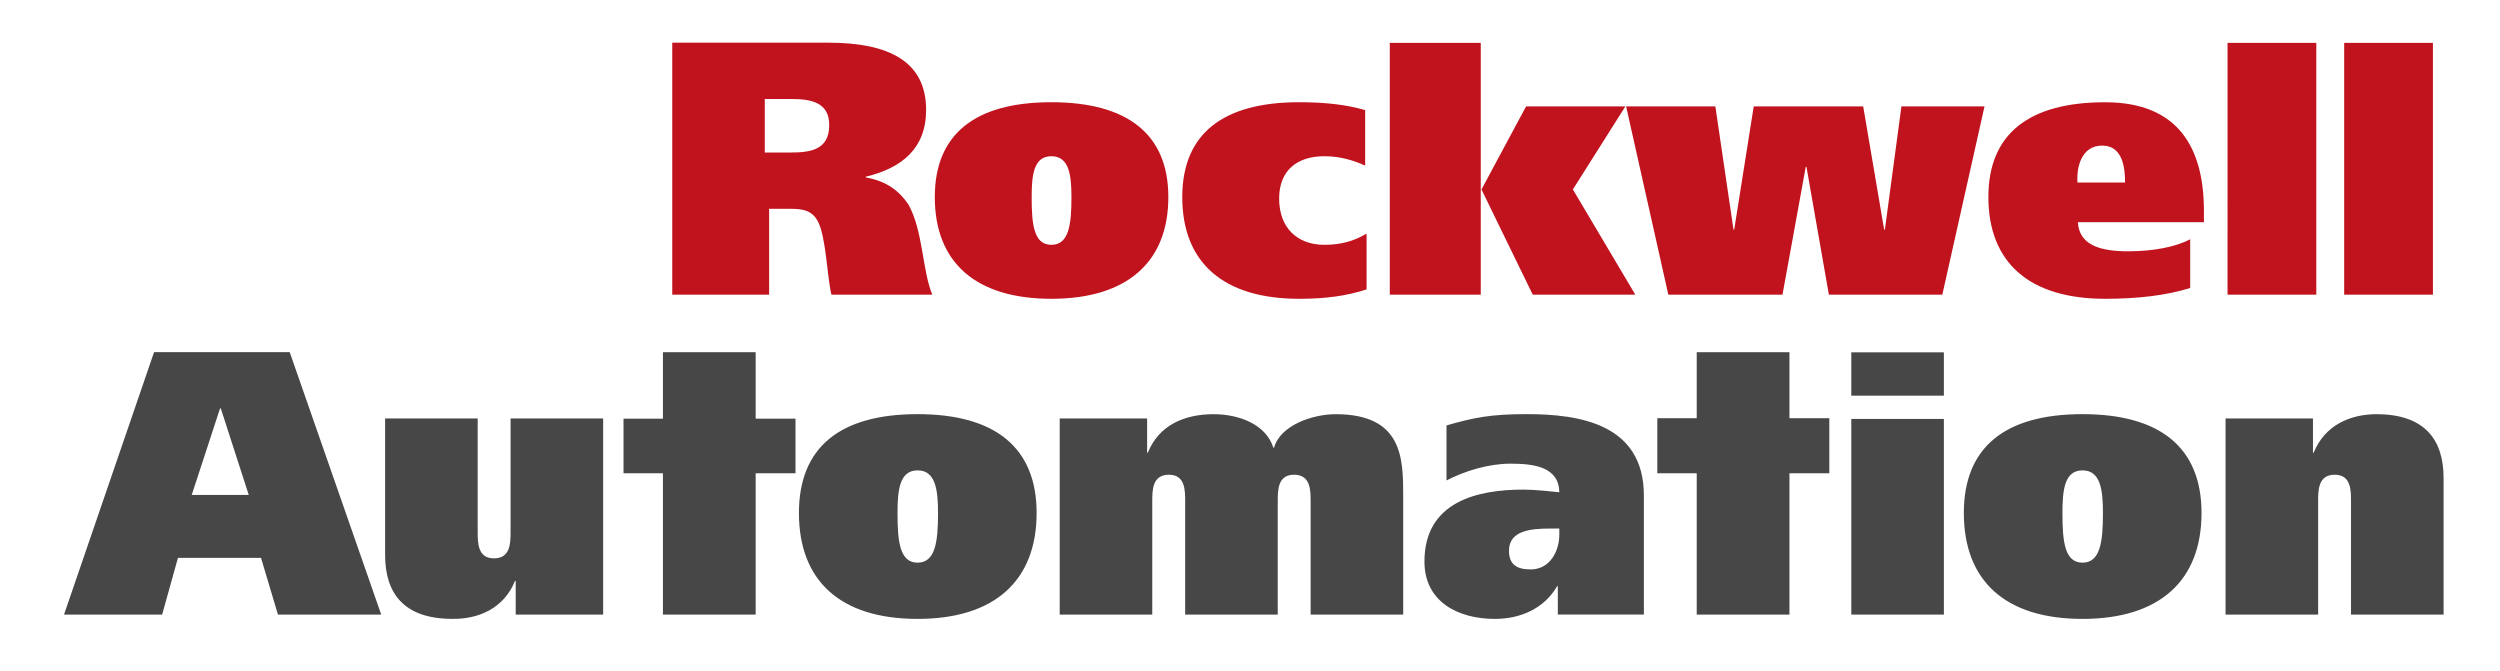 <svg xmlns="http://www.w3.org/2000/svg" width="164" height="44" viewBox="0 0 164 44">
    <g fill="none" fill-rule="evenodd">
        <g>
            <g>
                <g>
                    <g>
                        <g>
                            <g>
                                <path fill="#474747" d="M145.996 27.453h5.735v2.24h.049c.726-1.803 2.398-2.519 4.11-2.522 3.229 0 4.41 1.728 4.41 4.193v8.952h-6.073v-7.418c0-.742 0-1.756-1.067-1.756-1.09 0-1.09 1.014-1.09 1.756v7.418h-6.074V27.453zM4.2 40.316h6.437l1.037-3.72h5.449l1.11 3.72h6.775L19.004 23.1h-8.897L4.2 40.316zm10.235-13.525h.049l1.834 5.675h-3.74l1.857-5.675zm25.132 13.525H33.83v-2.208h-.047c-.726 1.802-2.4 2.518-4.11 2.489-3.23 0-4.41-1.727-4.41-4.192v-8.952h6.073v7.418c0 .742 0 1.758 1.065 1.758 1.092 0 1.092-1.016 1.092-1.758v-7.418h6.073v12.863zM52.41 33.65c0 4.441 2.703 6.95 7.785 6.95 5.055 0 7.807-2.509 7.807-6.95 0-4.318-2.752-6.482-7.807-6.482-5.082 0-7.785 2.164-7.785 6.482zm6.467 0c0-1.532.144-2.793 1.318-2.793 1.171 0 1.34 1.26 1.34 2.793 0 1.878-.169 3.26-1.34 3.26-1.174 0-1.318-1.382-1.318-3.26zm10.64-6.197h5.734v2.24h.049c.725-1.803 2.398-2.519 4.302-2.522 1.687 0 3.446.667 3.929 2.198h.046c.412-1.48 2.545-2.198 4.038-2.198 4.435 0 4.435 2.937 4.435 5.43v7.715h-6.073v-7.418c0-.742 0-1.756-1.09-1.756-1.067 0-1.067 1.014-1.067 1.756v7.418h-6.073v-7.418c0-.742 0-1.756-1.068-1.756-1.09 0-1.09 1.014-1.09 1.756v7.418h-6.072V27.453zm32.629 11.004c-.845 1.456-2.39 2.145-4.095 2.143-2.34 0-4.608-1.082-4.608-3.762 0-3.935 3.473-4.72 6.487-4.72.843 0 1.805.125 2.36.173-.025-1.674-1.685-1.874-3.202-1.874-1.447 0-2.992.475-4.198 1.1v-3.61c1.809-.517 2.894-.74 5.256-.74 3.47 0 7.692.64 7.692 5.346v7.802h-5.645v-1.858h-.047zm.144-3.39c0 1.107-.626 2.287-1.878 2.287-.939 0-1.422-.343-1.422-1.23 0-1.328 1.446-1.451 2.697-1.451h.603v.393zm19.155 5.25V27.48h6.073v12.836h-6.073zm0-14.362v-2.843h6.073v2.843h-6.073zm7.383 7.695c0 4.441 2.704 6.95 7.785 6.95 5.056 0 7.807-2.509 7.807-6.95 0-4.318-2.75-6.482-7.807-6.482-5.081 0-7.785 2.164-7.785 6.482zm6.468 0c0-1.532.143-2.793 1.317-2.793 1.173 0 1.34 1.26 1.34 2.793 0 1.878-.167 3.26-1.34 3.26-1.174 0-1.317-1.382-1.317-3.26zm-15.294-6.214h-2.614v-4.331h-6.083v4.331h-2.586v3.612h2.586v9.268h6.083v-9.268h2.614v-3.612zm-70.43-4.331h-6.084v4.358h-2.585v3.585h2.585v9.268h6.084v-9.268h2.613v-3.585h-2.613v-4.358z" transform="translate(-466 -4792) translate(0 1995) translate(48 200) translate(343 2540) translate(1 2) translate(74 55)"/>
                                <path fill="#C1131E" d="M153.778 19.329V2.814h5.822V19.33h-5.822zm-96.985-7.69v-.047c2.372-.568 3.96-1.85 3.96-4.387 0-3.174-2.443-4.405-6.403-4.405H44.1v16.529h6.355v-5.63h1.417c.779 0 1.416.095 1.795.855.519.997.59 3.586.874 4.775h6.615c-.664-1.61-.593-4.164-1.564-5.916-.594-.874-1.423-1.537-2.8-1.773zm0 0v-.047.048zM50.17 6.495h1.747c1.276 0 2.48.213 2.48 1.707 0 1.661-1.275 1.804-2.573 1.804h-1.654V6.494zm11.153 6.434c0 4.264 2.655 6.672 7.648 6.672 4.967 0 7.672-2.408 7.672-6.672 0-4.144-2.705-6.223-7.672-6.223-4.993 0-7.648 2.079-7.648 6.223zm6.354 0c0-1.47.141-2.68 1.294-2.68 1.151 0 1.316 1.21 1.316 2.68 0 1.802-.165 3.131-1.316 3.131-1.153 0-1.294-1.329-1.294-3.131zm21.971 6.058c-1.327.425-2.653.614-4.431.614-5.003 0-7.66-2.408-7.66-6.672 0-4.144 2.657-6.223 7.66-6.223 1.778 0 3.104.166 4.338.515v3.644c-.735-.333-1.613-.616-2.68-.616-1.777 0-2.963.924-2.963 2.774 0 1.922 1.186 3.037 2.964 3.037 1.066 0 1.944-.237 2.772-.736v3.663zm7.49-6.559h.047l2.928-5.45h6.513l-3.445 5.45 4.096 6.902h-6.728l-3.364-6.902h-.047v6.902H91.17V2.813h5.968v9.614zm16.58 2.636h.047l1.28-8.085h7.181l1.375 8.085h.048l1.085-8.085h5.451l-2.768 12.35h-7.442l-1.47-8.385h-.047l-1.526 8.386h-7.489l-2.769-12.351h5.854l1.19 8.085zm29.959 3.83c-1.59.495-3.488.707-5.583.707-5.006 0-7.656-2.408-7.656-6.681 0-4.127 2.65-6.212 7.656-6.212 4.8 0 6.484 2.984 6.484 7.136v.732h-8.271c.094 1.55 1.549 1.909 3.31 1.909 1.64 0 3.11-.287 4.06-.788v3.196zm-7.394-6.92c-.071-.965.238-2.423 1.62-2.423 1.36 0 1.502 1.482 1.502 2.423h-3.122zm9.844 7.356V2.814h5.823V19.33h-5.823z" transform="translate(-466 -4792) translate(0 1995) translate(48 200) translate(343 2540) translate(1 2) translate(74 55)"/>
                            </g>
                        </g>
                    </g>
                </g>
            </g>
        </g>
    </g>
</svg>
